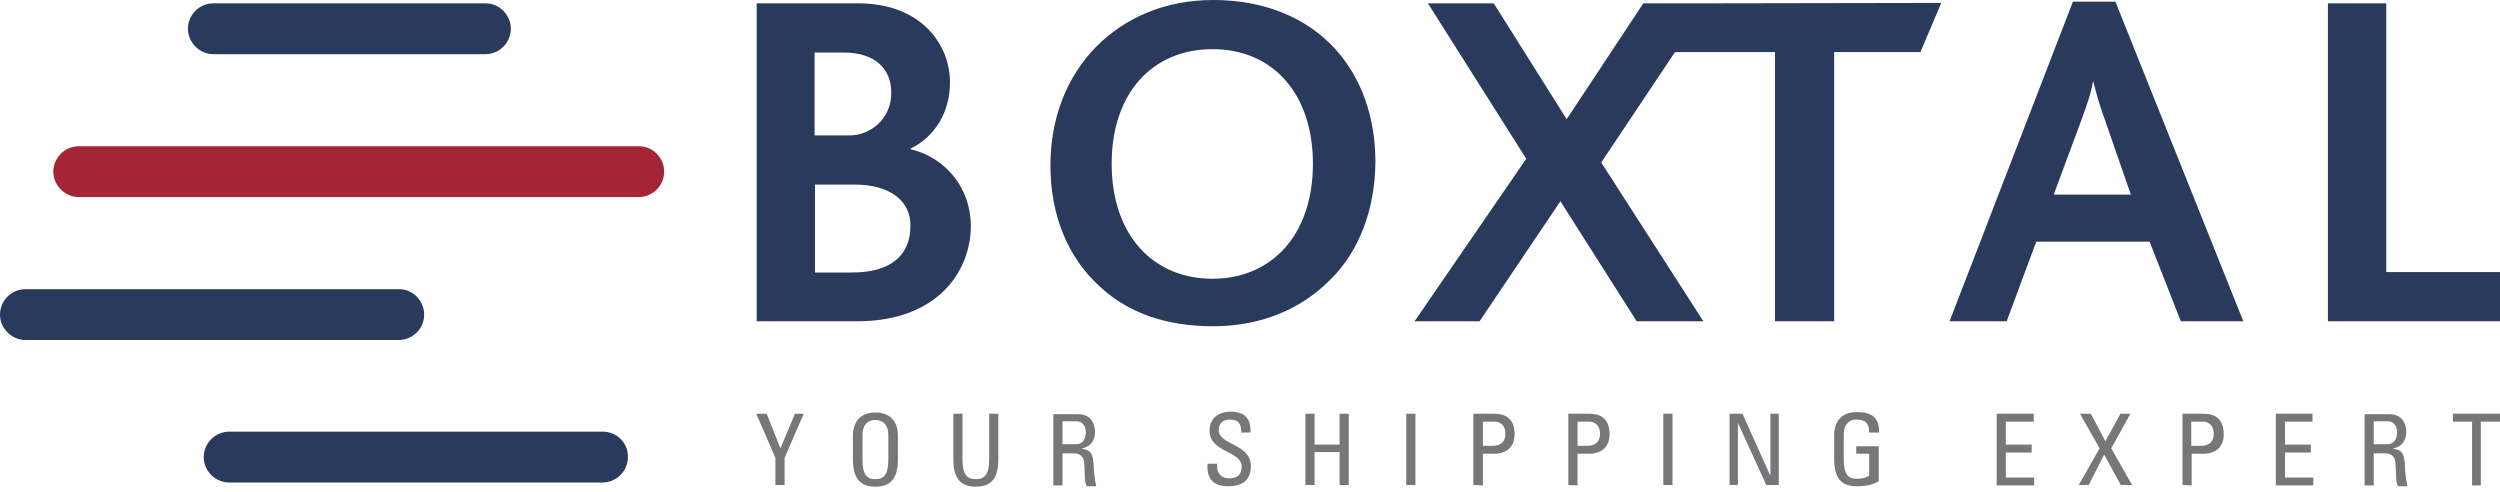 <?xml version="1.0" encoding="UTF-8"?> <svg xmlns="http://www.w3.org/2000/svg" width="300" height="59" viewBox="0 0 300 59" fill="none"><path d="M95.4 49.65L93.65 53.8L92 49.65H90.75L93.05 54.95V58.2H94.15V54.95L96.45 49.65H95.4ZM102.35 55.1V52.3C102.35 50.6 103.25 49.5 105.05 49.5C106.85 49.5 107.75 50.6 107.75 52.3V55.1C107.75 57.45 106.85 58.4 105.05 58.4C103.25 58.4 102.35 57.45 102.35 55.1ZM106.6 55.15V52.25C106.6 50.45 105.35 50.4 105.05 50.4C104.7 50.4 103.5 50.45 103.5 52.25V55.15C103.5 57 104.05 57.5 105.05 57.5C106.05 57.5 106.6 57 106.6 55.15ZM114.4 49.65H115.5V55.15C115.5 57 116.1 57.5 117.1 57.5C118.1 57.5 118.7 57 118.7 55.15V49.65H119.8V55.1C119.8 57.45 118.9 58.4 117.1 58.4C115.3 58.4 114.4 57.45 114.4 55.1V49.65ZM127.5 54.3V58.25H126.4V49.7H129.35C130.85 49.7 131.4 50.75 131.4 51.85C131.4 52.9 130.8 53.65 129.85 53.8V53.85C130.85 54 131.2 54.35 131.25 56.1C131.25 56.45 131.4 57.8 131.55 58.35H130.4C130.1 57.75 130.2 56.65 130.1 55.5C130 54.45 129.15 54.4 128.8 54.4H127.5V54.3ZM127.5 53.3H129.15C129.95 53.3 130.3 52.65 130.3 51.85C130.3 51.25 130 50.55 129.15 50.55H127.5V53.3ZM146.05 55.65V55.9C146.05 57.05 146.8 57.4 147.5 57.4C148.35 57.4 149 57.05 149 56C149 54.1 145.15 54.3 145.15 51.7C145.15 50.2 146.2 49.4 147.7 49.4C149.25 49.4 150.15 50.15 150.05 51.9H148.95C148.95 50.95 148.7 50.35 147.6 50.35C146.95 50.35 146.25 50.65 146.25 51.6C146.25 53.45 150.1 53.2 150.1 55.95C150.1 57.8 148.85 58.35 147.4 58.35C144.85 58.4 144.85 56.45 144.9 55.65H146.05ZM156.65 58.2V49.65H157.75V53.35H160.75V49.65H161.85V58.2H160.75V54.25H157.75V58.2H156.65ZM168.75 49.65H169.85V58.2H168.75V49.65ZM176.8 58.2V49.65H179.35C180.5 49.65 181.75 50.1 181.75 52.1C181.75 54.05 180.25 54.45 179.35 54.45H177.95V58.25L176.8 58.2ZM177.95 53.5H179.15C179.6 53.5 180.65 53.35 180.65 52.05C180.65 50.75 179.65 50.6 179.45 50.6H177.95V53.5ZM188.2 58.2V49.65H190.75C191.9 49.65 193.15 50.1 193.15 52.1C193.15 54.05 191.65 54.45 190.75 54.45H189.3V58.25L188.2 58.2ZM189.3 53.5H190.5C190.95 53.5 192 53.35 192 52.05C192 50.75 191 50.6 190.8 50.6H189.3V53.5ZM199.6 49.65H200.7V58.2H199.6V49.65ZM213.45 49.65V58.2H211.95L208.55 50.75V58.2H207.55V49.65H209.1L212.4 57H212.45V49.65H213.45ZM224.3 51.9C224.3 50.85 223.9 50.35 222.8 50.35C222.45 50.35 221.25 50.4 221.25 52.2V55.1C221.25 56.95 221.8 57.45 222.8 57.45C223.6 57.45 224.1 57.25 224.3 57.05V54.45H222.75V53.55H225.45V57.75C224.75 58.15 223.95 58.35 222.8 58.35C220.95 58.35 220.1 57.4 220.1 55.05V52.25C220.1 50.55 221 49.45 222.8 49.45C224.65 49.45 225.5 50.1 225.5 51.9C225.45 51.9 224.3 51.9 224.3 51.9ZM239.6 58.2V49.65H244.05V50.6H240.7V53.35H243.8V54.3H240.7V57.3H244.1V58.25H239.6V58.2ZM255.85 58.2H254.5L252.5 54.55L250.65 58.2H249.45L251.95 53.8L249.6 49.65H250.9L252.65 52.95L254.45 49.65H255.65L253.35 53.8L255.85 58.2ZM261.9 58.2V49.65H264.45C265.6 49.65 266.85 50.1 266.85 52.1C266.85 54.05 265.35 54.45 264.45 54.45H263V58.25L261.9 58.2ZM262.95 53.5H264.15C264.6 53.5 265.65 53.35 265.65 52.05C265.65 50.75 264.65 50.6 264.45 50.6H262.95V53.5ZM273.1 58.2V49.65H277.5V50.6H274.2V53.35H277.3V54.3H274.2V57.3H277.6V58.25H273.1V58.2ZM284.85 54.3V58.25H283.75V49.7H286.7C288.2 49.7 288.75 50.75 288.75 51.85C288.75 52.9 288.15 53.65 287.2 53.8V53.85C288.2 54 288.55 54.35 288.6 56.1C288.6 56.45 288.75 57.8 288.9 58.35H287.75C287.45 57.75 287.55 56.65 287.45 55.5C287.35 54.45 286.5 54.4 286.15 54.4H284.85V54.3ZM284.85 53.3H286.5C287.3 53.3 287.65 52.65 287.65 51.85C287.65 51.25 287.35 50.55 286.5 50.55H284.85V53.3ZM300 49.65V50.6H297.7V58.25H296.65V50.6H294.35V49.65H300Z" fill="#777679"></path><path d="M102.9 38.55H90.8V0.4H103C110.45 0.4 114 5.25 114 9.9C114 13.2 112.4 16.3 109.25 17.85V17.9C113.5 18.9 116.5 22.6 116.5 27.1C116.5 32.55 112.5 38.55 102.9 38.55ZM101.2 6.3H97.75V16.25H101.95C104.45 16.25 106.95 14.25 106.95 11.2C107 8.35 105.1 6.3 101.2 6.3ZM102.55 22.15H97.8V32.7H102.25C106.95 32.7 109.25 30.6 109.25 27.1C109.3 24.15 106.85 22.15 102.55 22.15ZM159.55 33.65C156.05 37.15 151.25 39.15 145.55 39.15C139.95 39.15 135.4 37.55 132.05 34.45C128.15 30.95 126.05 25.85 126.05 19.85C126.05 14.2 128 9.2 131.55 5.6C135.05 2.1 139.8 0 145.6 0C151.75 0 156.85 2.15 160.25 5.9C163.4 9.4 165.05 14.1 165.05 19.45C165 25.15 163.1 30.2 159.55 33.65ZM145.5 5.9C138.35 5.9 133.4 11.1 133.4 19.65C133.4 28.25 138.4 33.45 145.5 33.45C152.55 33.45 157.55 28.25 157.55 19.65C157.55 11.3 152.8 5.9 145.5 5.9ZM204.9 0.4H197.2L188 14.3L179.25 0.4H171.35L183.15 19.05L169.75 38.55H177.55L187.25 24.15L196.4 38.55H204.4L192.15 19.5L201 6.25H213V38.55H220.1V6.25H230.45L232.95 0.35L204.9 0.4ZM261.7 38.55L257.95 29H244.35L240.8 38.55H233.95L248.75 0.2H253.85L269.2 38.55H261.7ZM252.65 14.55C251.95 12.65 251.5 11.05 251.2 9.8H251.15C250.95 11.15 250.4 12.65 249.75 14.45L246.45 23.35H255.7L252.65 14.55ZM279.35 38.55V0.4H286.35V32.65H300V38.55H279.35Z" fill="#2A3A5D"></path><path d="M76.7 17.55H9.45C7.75 17.55 6.4 18.95 6.4 20.6C6.4 22.25 7.8 23.65 9.45 23.65H76.65C78.35 23.65 79.7 22.25 79.7 20.6C79.7 18.95 78.35 17.55 76.7 17.55Z" fill="#A42636"></path><path d="M47.9 34.7H3.05C1.35 34.7 0 36.1 0 37.75C0 39.4 1.4 40.8 3.05 40.8H47.85C49.55 40.8 50.9 39.4 50.9 37.75C50.9 36.1 49.55 34.7 47.9 34.7ZM72.35 51.8H27.5C25.8 51.8 24.45 53.2 24.45 54.85C24.45 56.55 25.85 57.9 27.5 57.9H72.3C74 57.9 75.35 56.5 75.35 54.85C75.4 53.15 74 51.8 72.35 51.8ZM58.25 0.4H25.6C23.9 0.4 22.55 1.8 22.55 3.45C22.55 5.1 23.95 6.5 25.6 6.5H58.25C59.95 6.5 61.3 5.1 61.3 3.45C61.3 1.8 59.95 0.4 58.25 0.4Z" fill="#293A5D"></path></svg> 